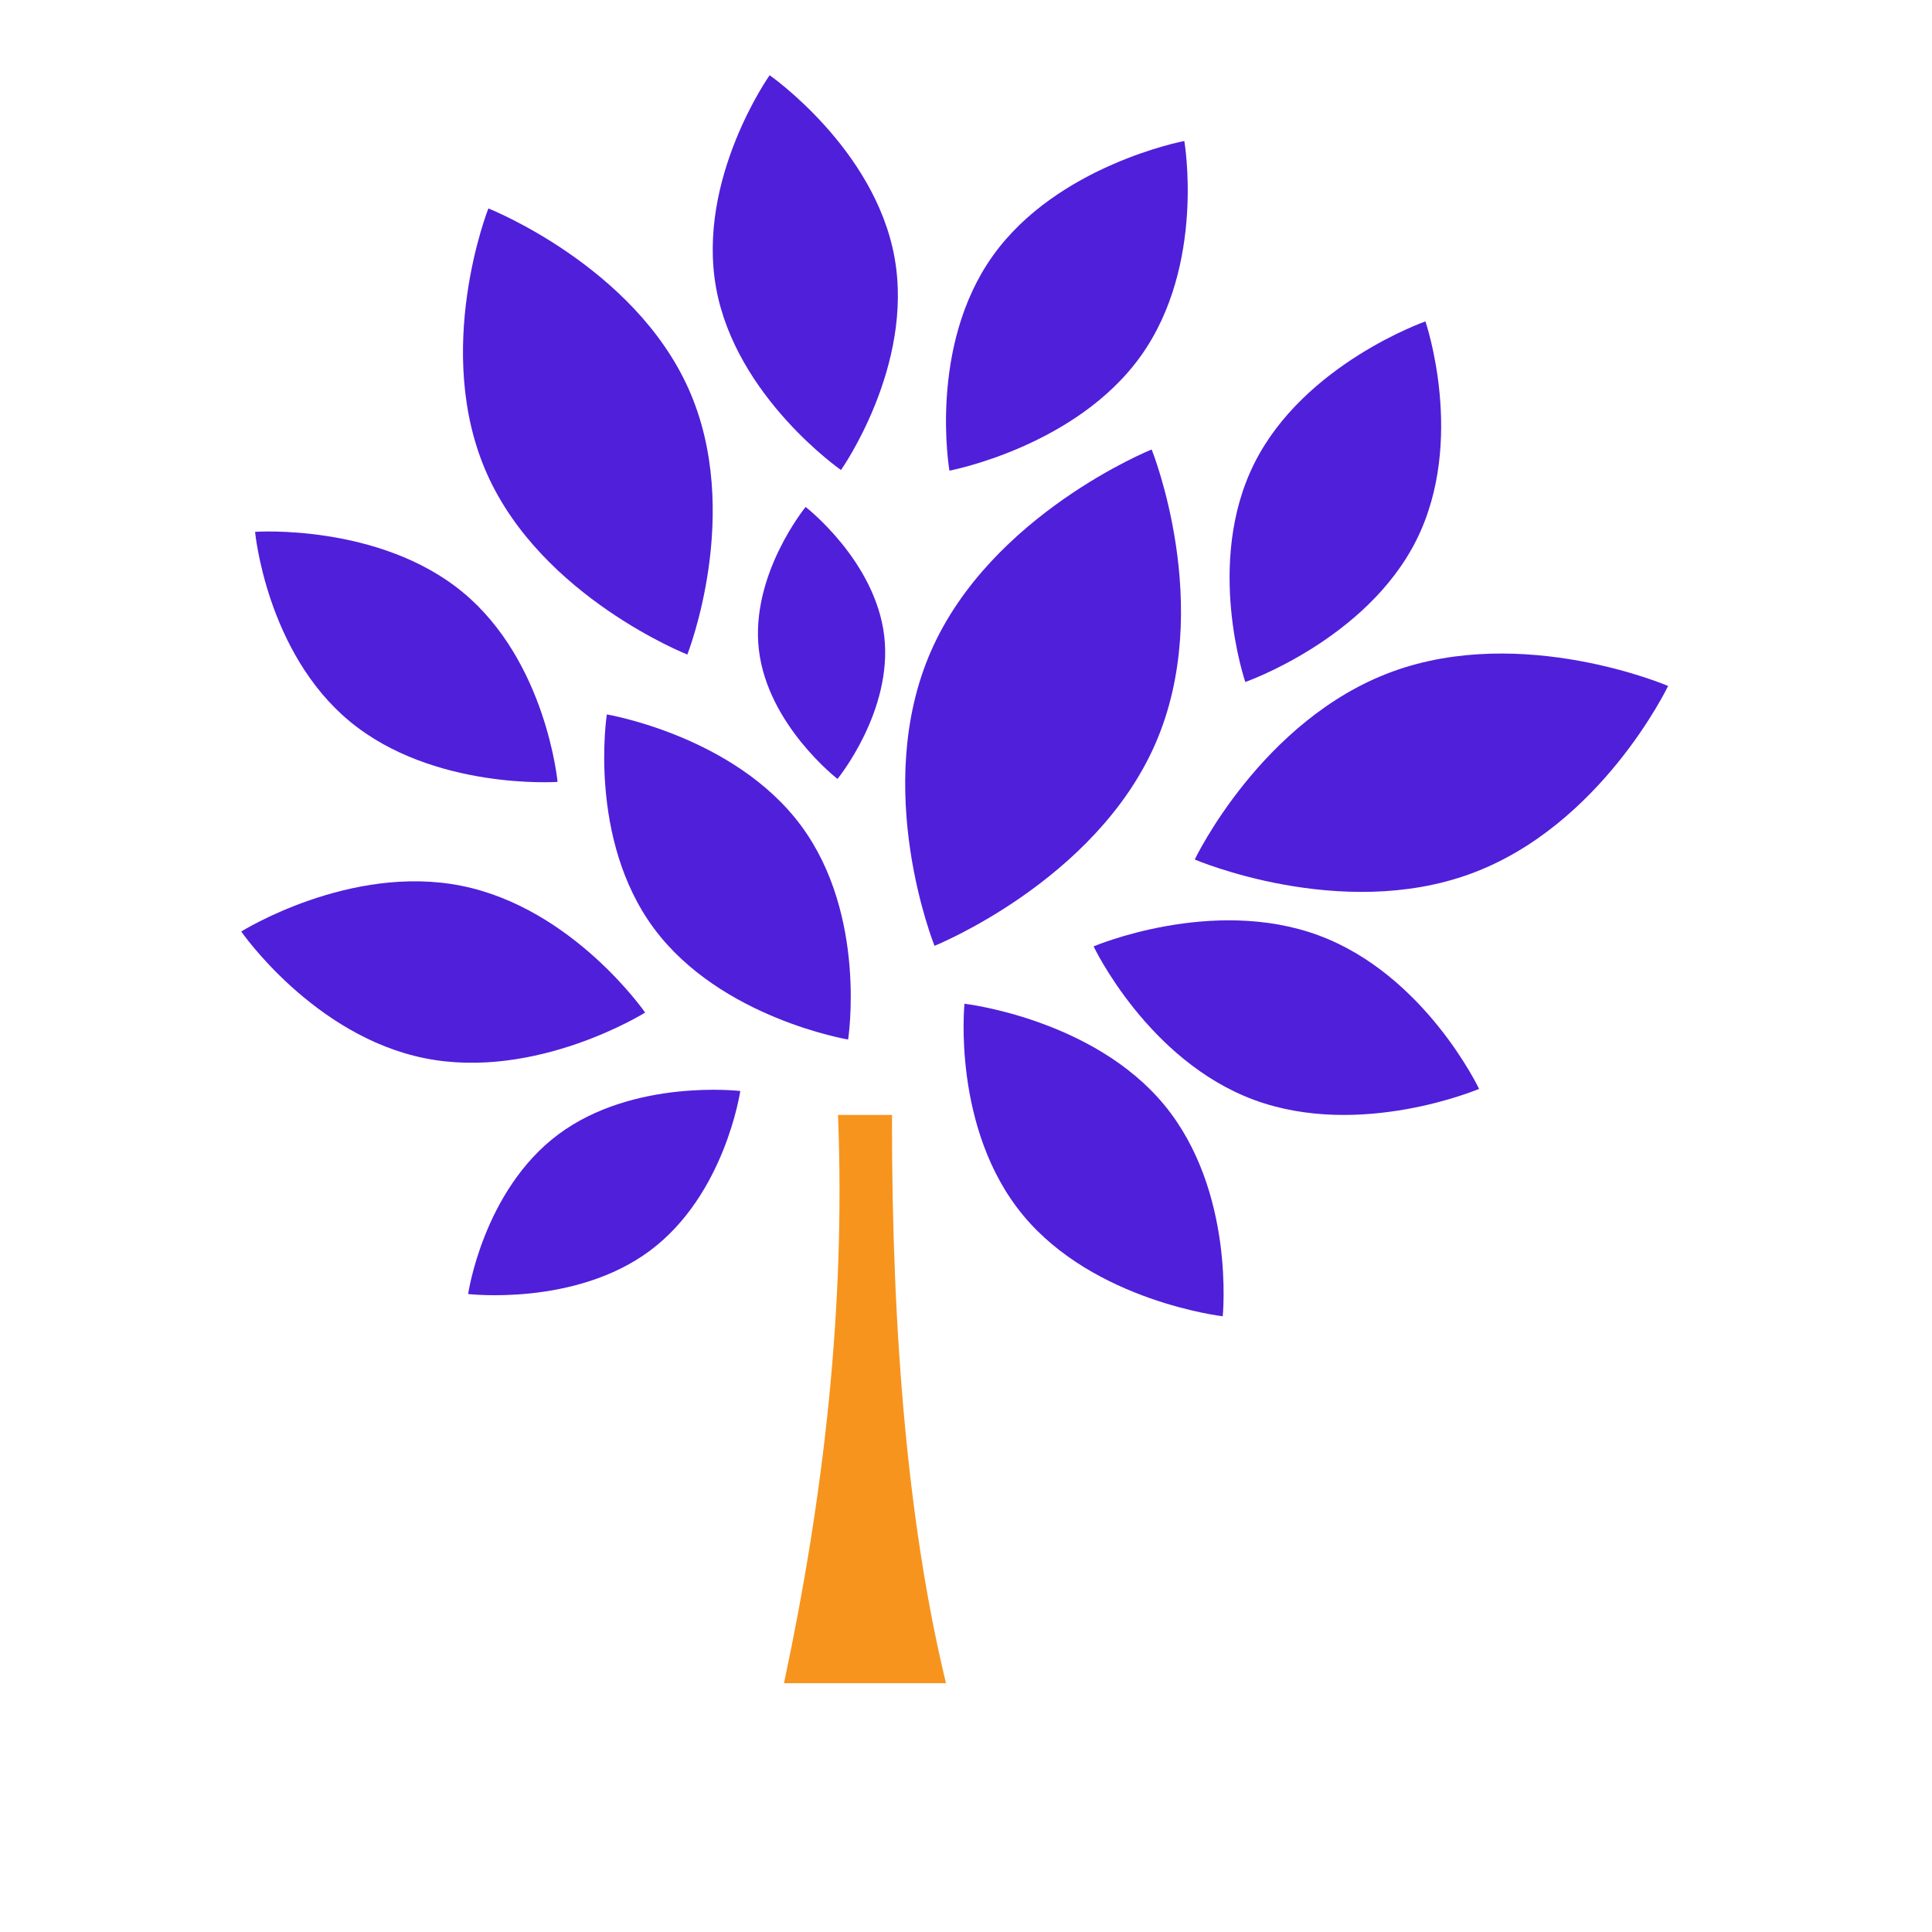 <?xml version="1.0" encoding="utf-8"?>
<!-- Generator: Adobe Illustrator 25.0.0, SVG Export Plug-In . SVG Version: 6.00 Build 0)  -->
<svg version="1.1" id="Layer_1" xmlns="http://www.w3.org/2000/svg" xmlns:xlink="http://www.w3.org/1999/xlink" x="0px" y="0px"
	 viewBox="0 0 2000 2000" style="enable-background:new 0 0 2000 2000;" xml:space="preserve">
<g>
	<g>
		<path style="fill:#501FDA;" d="M712.89,402.71c56.87,127.52-1.37,274.87-1.37,274.87s-150.46-59.41-207.33-186.94
			s1.37-274.87,1.37-274.87S656.01,275.19,712.89,402.71z"/>
		<path style="fill:#501FDA;" d="M829.13,854.54c68.97,92.93,48.84,221.58,48.84,221.58s-131.96-22.02-200.93-114.94
			S628.2,739.59,628.2,739.59S760.16,761.61,829.13,854.54z"/>
		<path style="fill:#501FDA;" d="M479.12,613.14c86.47,71.49,98.07,196.28,98.07,196.28s-128.6,8.89-215.07-62.6
			c-86.47-71.49-98.07-196.28-98.07-196.28S392.65,541.66,479.12,613.14z"/>
		<path style="fill:#501FDA;" d="M926,266.45c20.4,112.86-55.42,220.11-55.42,220.11S761.69,410.84,741.3,297.99
			s55.42-220.11,55.42-220.11S905.6,153.6,926,266.45z"/>
		<path style="fill:#501FDA;" d="M915.35,658.38c9.11,77.74-48.37,147.95-48.37,147.95s-72.27-55.84-81.38-133.58
			c-9.11-77.74,48.37-147.95,48.37-147.95S906.24,580.63,915.35,658.38z"/>
		<path style="fill:#501FDA;" d="M1466.31,558.97C1414.82,662.05,1289.13,706,1289.13,706s-42.2-123.17,9.29-226.25
			c51.49-103.08,177.18-147.03,177.18-147.03S1517.8,455.9,1466.31,558.97z"/>
		<path style="fill:#501FDA;" d="M1181.17,368.24c-67.14,94.24-198.32,118.99-198.32,118.99s-22.32-128.05,44.82-222.3
			c67.14-94.24,198.32-118.99,198.32-118.99S1248.31,274,1181.17,368.24z"/>
		<path style="fill:#501FDA;" d="M1364.95,968.27c110.19,40.74,166.18,158.94,166.18,158.94s-122.66,52.16-232.86,11.42
			s-166.18-158.94-166.18-158.94S1254.76,927.54,1364.95,968.27z"/>
		<path style="fill:#501FDA;" d="M1205.2,1143.77c73.82,89.34,60.55,218.83,60.55,218.83s-132.95-15.36-206.77-104.71
			c-73.82-89.34-60.55-218.83-60.55-218.83S1131.38,1054.43,1205.2,1143.77z"/>
		<path style="fill:#501FDA;" d="M477.75,917c115.46,23.17,190.1,131.2,190.1,131.2s-112.56,70.47-228.02,47.3
			c-115.46-23.17-190.1-131.2-190.1-131.2S362.29,893.83,477.75,917z"/>
		<path style="fill:#501FDA;" d="M577.98,1174.33c77.8-58.03,188.36-44.94,188.36-44.94s-15.58,107.19-93.38,165.22
			c-77.8,58.03-188.36,44.94-188.36,44.94S500.17,1232.37,577.98,1174.33z"/>
		<path style="fill:#501FDA;" d="M1522.4,904.52c-135.32,49.61-285.61-14.77-285.61-14.77s69.1-144.82,204.42-194.43
			c135.32-49.61,285.61,14.77,285.61,14.77S1657.72,854.91,1522.4,904.52z"/>
		<path style="fill:#501FDA;" d="M1195.92,770.18c-62.07,141.89-228.5,208.94-228.5,208.94s-65.8-163.01-3.73-304.9
			c62.07-141.89,228.5-208.94,228.5-208.94S1257.99,628.28,1195.92,770.18z"/>
		<path style="fill:#F7941E;" d="M979.29,1742.46H811.57c41.48-194.76,63.87-390.62,55.91-588.27h55.91
			C922.96,1390.44,941.59,1586.53,979.29,1742.46z"/>
	</g>
</g>
</svg>

